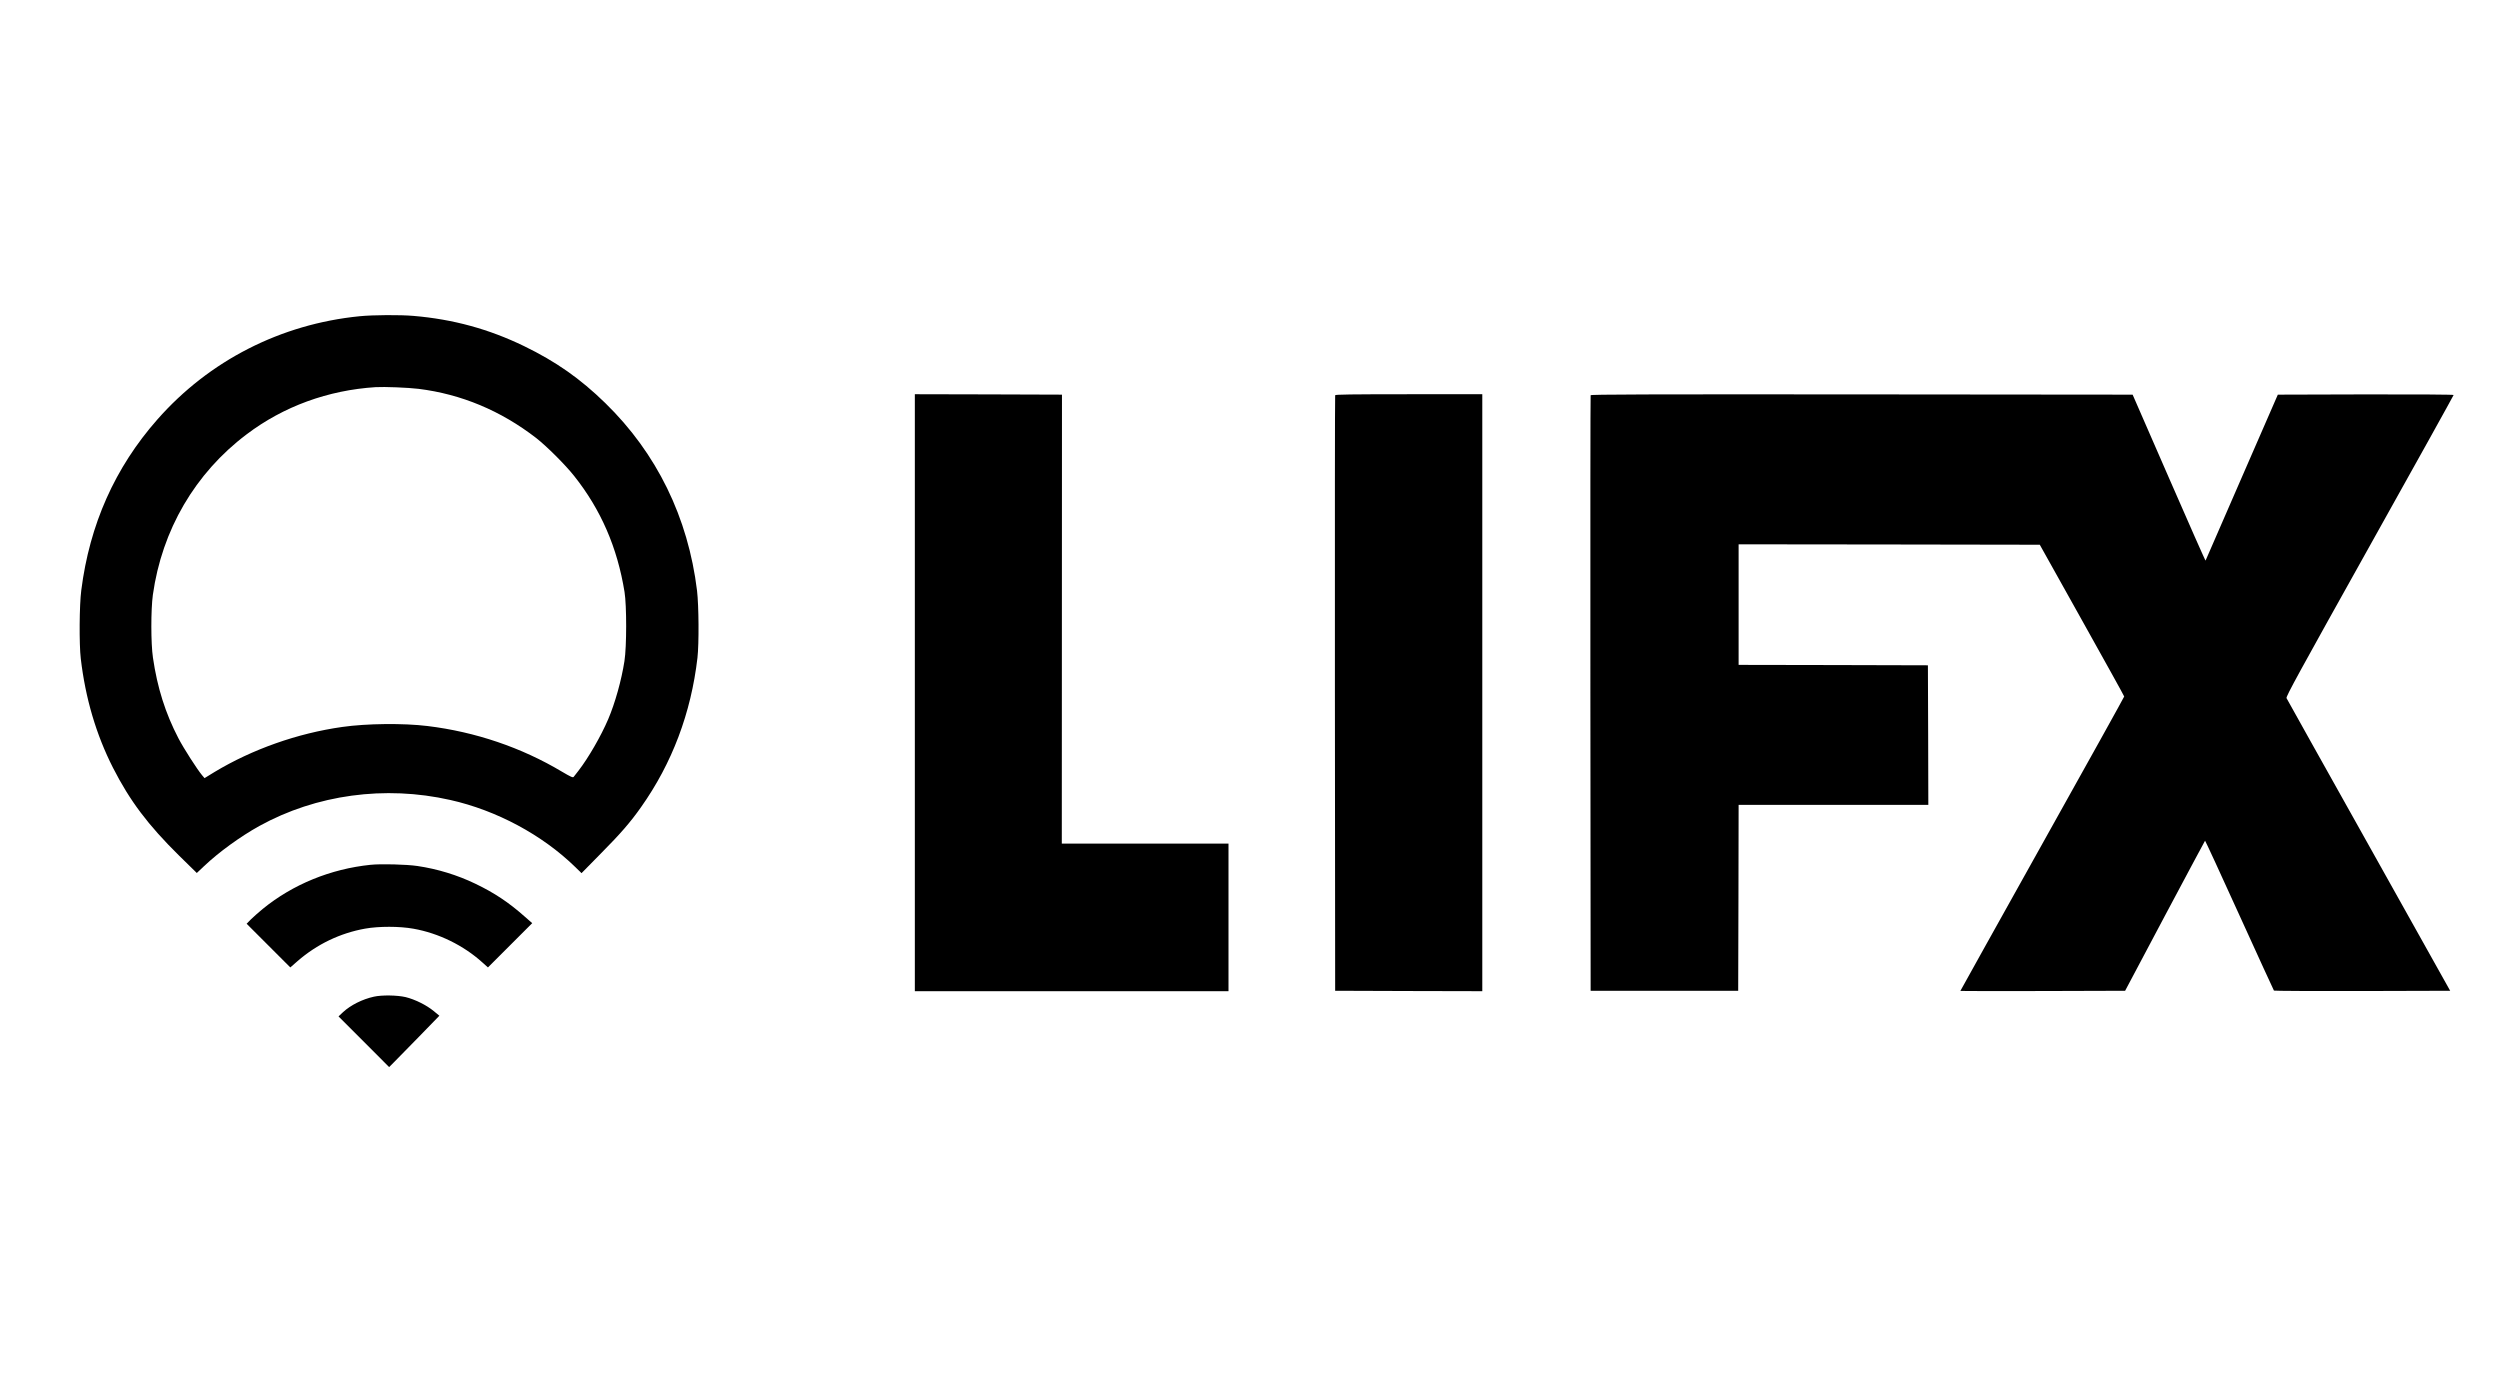 <?xml version="1.0" standalone="no"?>
<!DOCTYPE svg PUBLIC "-//W3C//DTD SVG 20010904//EN"
 "http://www.w3.org/TR/2001/REC-SVG-20010904/DTD/svg10.dtd">
<svg version="1.0" xmlns="http://www.w3.org/2000/svg"
 width="1800pt" height="1006pt" viewBox="0 0 2965 1006"
 preserveAspectRatio="xMidYMid meet">

<g transform="translate(0,1006) scale(0.1,-0.1)"
fill="#000000" stroke="none">
<path d="M4265 9565 c-935 -93 -1784 -526 -2399 -1225 -503 -571 -803 -1245
-902 -2025 -23 -174 -26 -642 -6 -810 55 -470 182 -901 382 -1295 200 -392
414 -677 784 -1042 l210 -206 86 81 c176 167 430 351 655 476 676 373 1491
484 2265 309 549 -123 1091 -414 1481 -794 l76 -74 234 238 c229 231 346 366
472 545 368 520 593 1116 669 1772 19 167 16 617 -5 795 -106 870 -478 1630
-1088 2225 -297 290 -587 493 -964 676 -417 202 -840 318 -1310 358 -159 14
-479 12 -640 -4z m698 -861 c508 -63 977 -259 1397 -584 123 -96 345 -317 450
-450 317 -399 512 -849 597 -1375 26 -161 26 -650 -1 -820 -35 -226 -111 -498
-193 -690 -85 -199 -235 -459 -352 -610 -25 -32 -51 -65 -57 -73 -9 -12 -33
-1 -140 62 -481 287 -1027 472 -1594 541 -286 35 -723 30 -1010 -11 -532 -75
-1068 -265 -1515 -534 l-119 -73 -29 34 c-58 69 -218 318 -281 439 -154 296
-250 598 -302 956 -25 167 -25 569 -1 744 108 771 501 1444 1113 1905 438 331
965 523 1529 559 104 6 385 -5 508 -20z"/>
<path d="M10850 5100 l0 -3540 1860 0 1860 0 0 875 0 875 -988 0 -989 0 1
2663 1 2662 -872 3 -873 2 0 -3540z"/>
<path d="M15835 8628 c-3 -7 -4 -1599 -3 -3538 l3 -3525 873 -3 872 -2 0 3540
0 3540 -870 0 c-687 0 -872 -3 -875 -12z"/>
<path d="M18865 8628 c-3 -7 -4 -1599 -3 -3538 l3 -3525 875 0 875 0 3 1103 2
1102 1125 0 1125 0 -2 828 -3 827 -1122 3 -1123 2 0 715 0 715 1786 -2 1786
-3 500 -895 c275 -492 501 -899 501 -905 0 -5 -437 -793 -972 -1749 -534 -956
-971 -1741 -971 -1743 0 -2 440 -2 977 -1 l977 3 471 888 c260 488 474 889
477 892 2 2 186 -395 407 -883 222 -488 406 -890 410 -895 4 -4 476 -6 1049
-5 l1041 3 -965 1725 c-531 949 -971 1734 -976 1746 -8 18 142 292 986 1803
548 980 996 1787 996 1792 0 5 -407 8 -1042 7 l-1043 -3 -427 -980 c-235 -539
-429 -984 -430 -988 -2 -5 -197 436 -434 980 l-431 988 -3212 3 c-2564 2
-3213 0 -3216 -10z"/>
<path d="M4395 3059 c-474 -49 -922 -232 -1280 -524 -49 -41 -112 -96 -140
-124 l-50 -51 259 -259 259 -259 86 75 c230 200 505 332 801 385 162 29 409
29 574 -1 298 -53 594 -198 817 -400 l66 -59 262 262 263 263 -89 78 c-192
170 -361 282 -586 390 -214 103 -449 175 -687 210 -129 19 -433 27 -555 14z"/>
<path d="M4435 1495 c-137 -30 -276 -100 -367 -184 l-53 -50 300 -300 300
-301 58 58 c32 31 166 168 298 304 l240 247 -68 56 c-85 70 -222 138 -333 165
-100 23 -280 26 -375 5z"/>
</g>
</svg>
